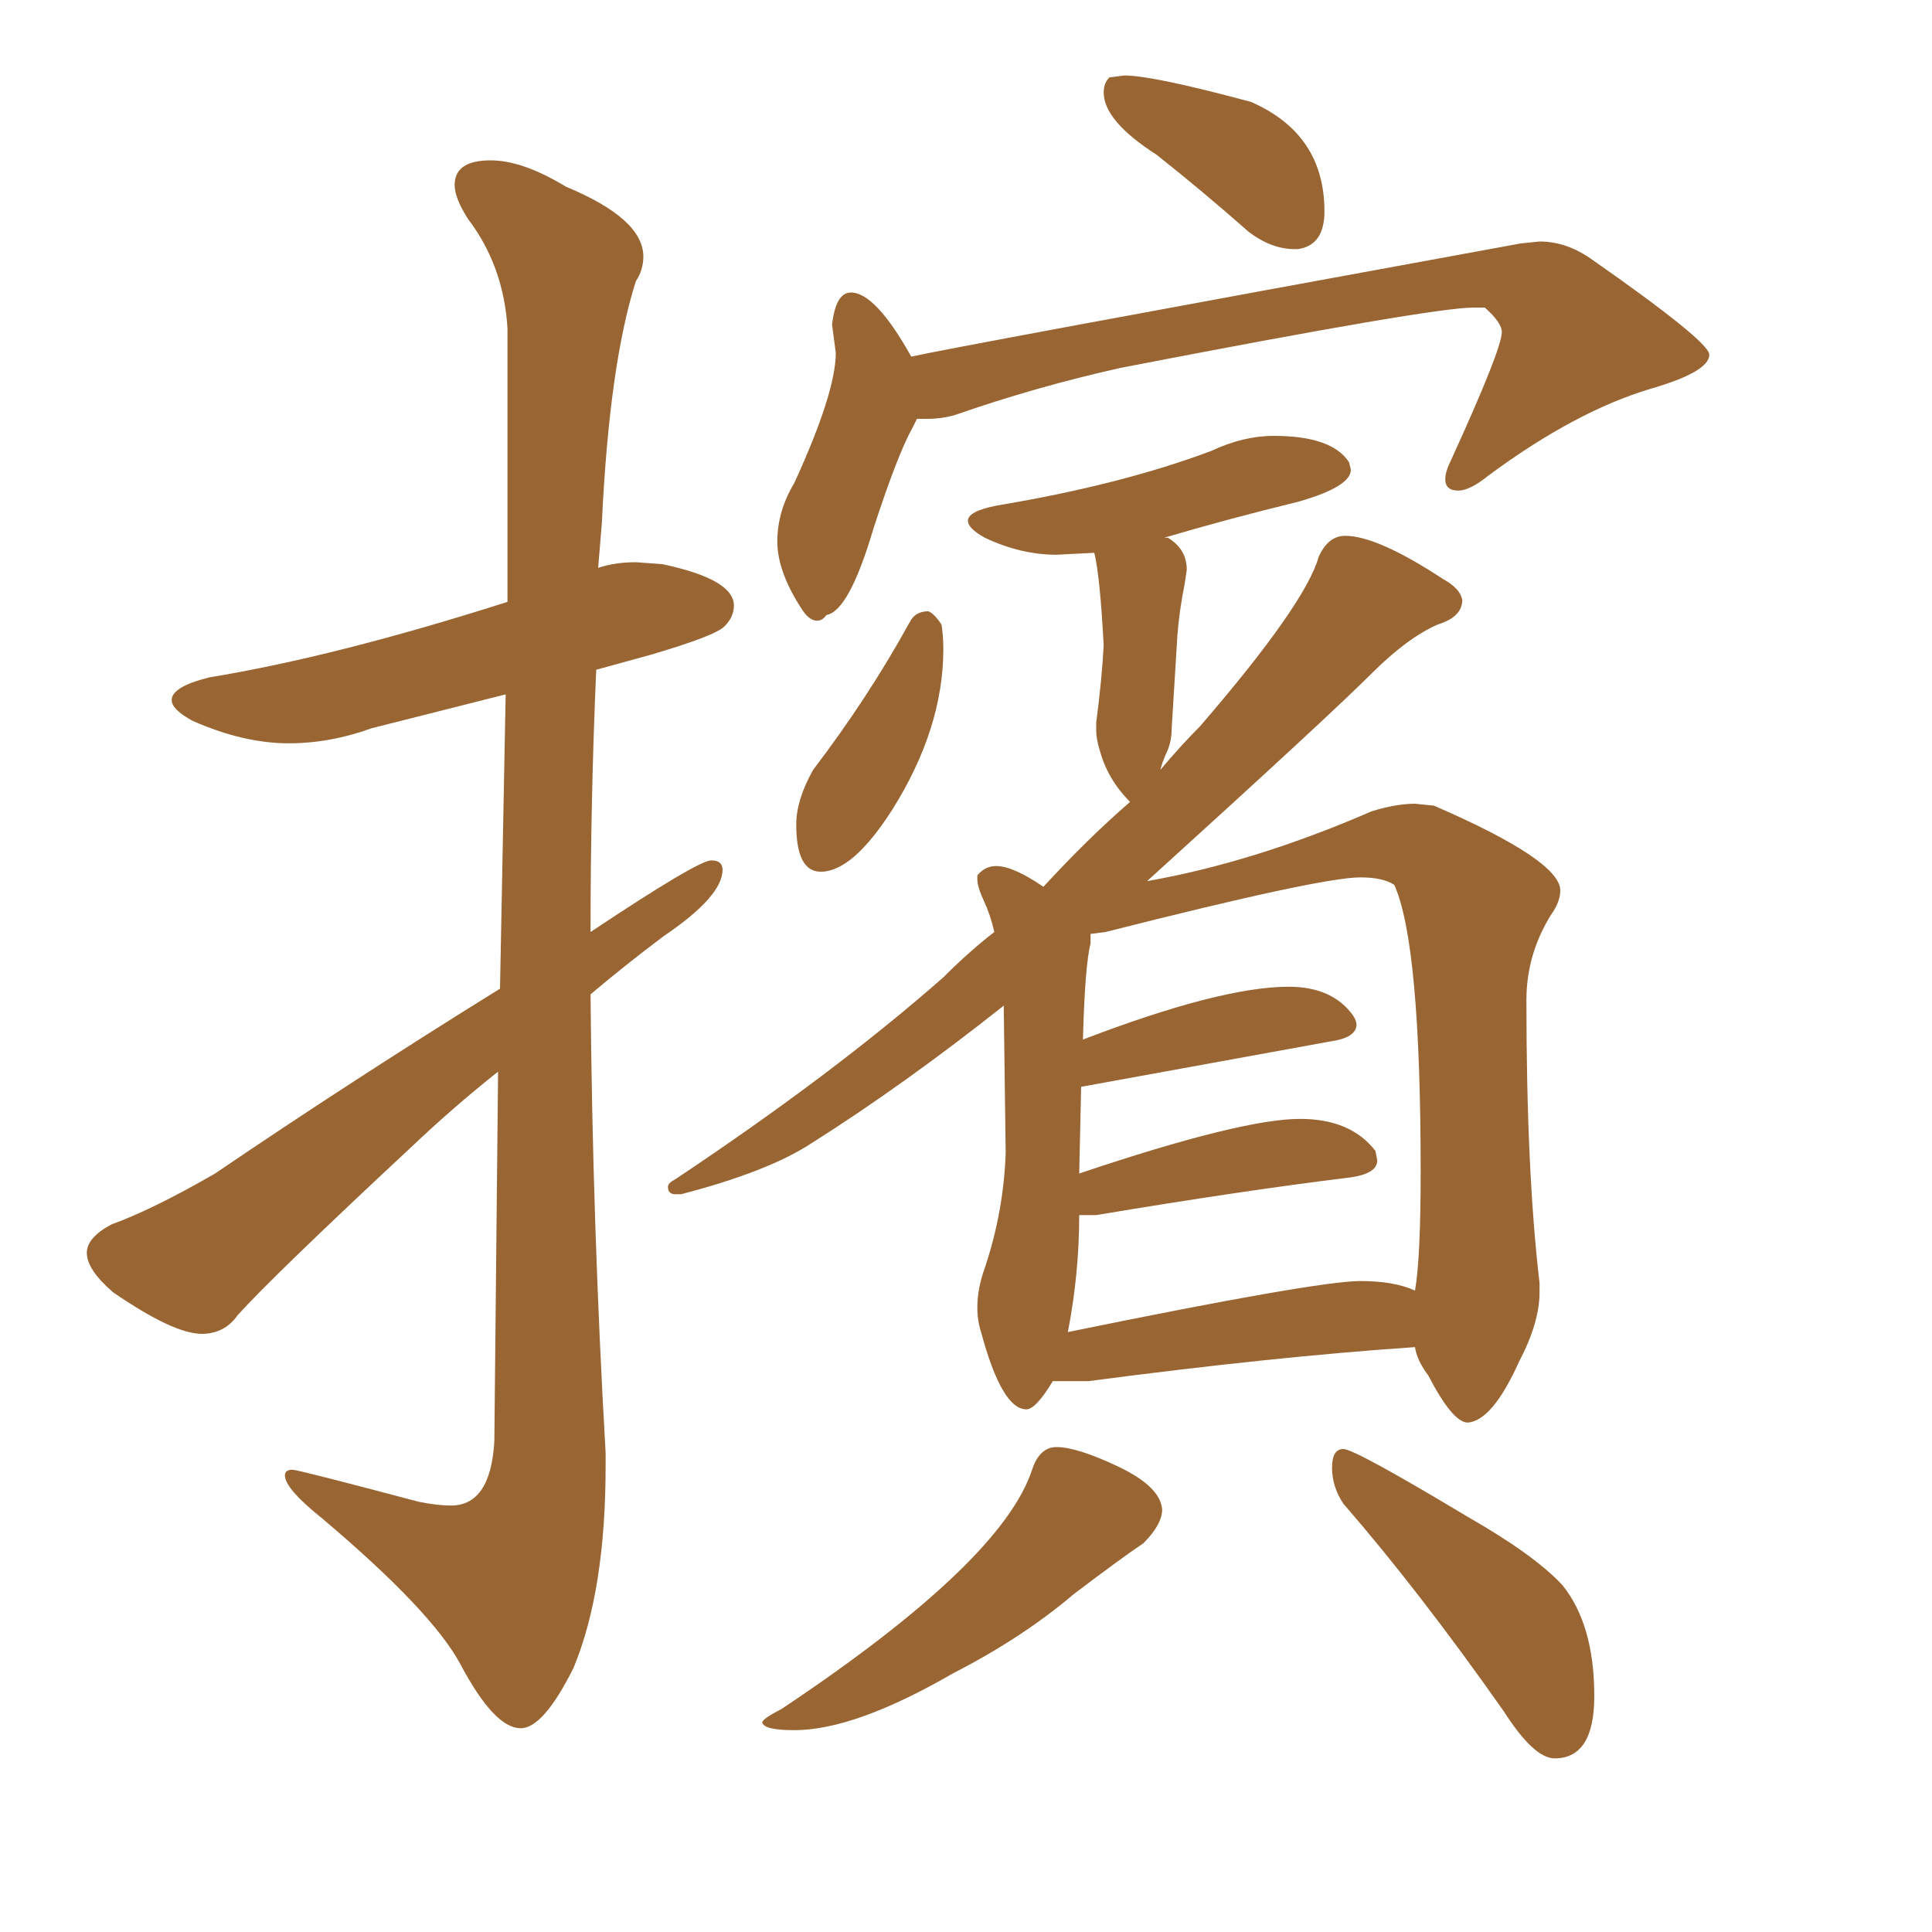 <svg xmlns="http://www.w3.org/2000/svg" xmlns:xlink="http://www.w3.org/1999/xlink" width="150" height="150"><path fill="#996633" padding="10" d="M40.43 134.18L40.43 134.18Q38.38 134.18 35.74 129.20L35.74 129.20Q33.54 125.10 25.05 117.92L25.05 117.92Q22.12 115.58 22.12 114.55L22.12 114.55Q22.12 114.11 22.71 114.11L22.71 114.11Q23.14 114.11 32.52 116.60L32.52 116.60Q33.98 116.89 35.01 116.89L35.01 116.89Q38.09 116.89 38.38 111.91L38.38 111.91L38.67 83.20Q35.16 85.99 31.93 89.06L31.93 89.06Q21.24 99.02 18.46 102.10L18.46 102.10Q17.43 103.56 15.67 103.56L15.67 103.56Q13.48 103.56 8.79 100.34L8.79 100.34Q6.74 98.58 6.74 97.27L6.74 97.27Q6.74 96.09 8.64 95.07L8.64 95.07Q11.87 93.90 16.70 91.11L16.70 91.11Q27.25 83.94 38.82 76.76L38.82 76.76L39.26 53.91L28.86 56.54Q25.63 57.71 22.41 57.71L22.41 57.71Q18.90 57.71 14.94 55.96L14.94 55.96Q13.33 55.08 13.33 54.35L13.33 54.35Q13.33 53.32 16.26 52.59L16.26 52.59Q26.07 50.98 39.40 46.73L39.40 46.73L39.40 25.49Q39.11 20.65 36.33 16.99L36.33 16.99Q35.30 15.38 35.30 14.36L35.30 14.36Q35.30 12.45 38.09 12.45L38.09 12.45Q40.58 12.45 43.95 14.50L43.95 14.50Q49.95 16.99 49.95 19.92L49.95 19.92Q49.95 20.95 49.37 21.83L49.37 21.83Q47.31 28.27 46.73 40.58L46.73 40.58L46.44 44.09Q47.75 43.65 49.37 43.65L49.37 43.65L51.42 43.80Q56.98 44.97 56.98 47.02L56.98 47.02Q56.98 47.90 56.25 48.63Q55.52 49.37 50.54 50.83L50.54 50.83L46.29 52.00Q45.85 62.11 45.85 72.36L45.85 72.36Q54.20 66.80 55.22 66.80L55.22 66.80Q56.10 66.80 56.10 67.53L56.10 67.53Q56.10 69.58 51.56 72.66L51.56 72.66Q48.63 74.85 45.85 77.20L45.85 77.20Q46.00 95.07 47.02 112.79L47.02 112.79L47.02 113.82Q47.02 123.49 44.53 129.49L44.53 129.49Q42.19 134.18 40.43 134.18ZM100.78 19.34L100.78 19.34L100.49 19.34Q98.73 19.34 96.97 18.02L96.97 18.02Q93.31 14.79 89.79 12.01L89.79 12.01Q85.69 9.38 85.69 7.18L85.69 7.18Q85.69 6.45 86.13 6.01L86.13 6.01L87.30 5.86Q89.50 5.86 97.12 7.91L97.12 7.91Q102.83 10.40 102.83 16.41L102.83 16.41Q102.83 19.04 100.78 19.34ZM63.43 48.19L63.43 48.19Q62.84 48.19 62.26 47.31L62.26 47.31Q60.35 44.38 60.35 42.04L60.35 42.04Q60.35 39.70 61.67 37.50L61.67 37.50Q64.89 30.47 64.89 27.39L64.89 27.39L64.60 25.20Q64.89 22.71 66.06 22.71L66.06 22.71Q67.97 22.71 70.75 27.69L70.75 27.69Q73.24 27.10 118.07 18.90L118.07 18.90L119.53 18.75Q121.58 18.75 123.49 20.07L123.49 20.07Q132.71 26.51 132.71 27.54L132.71 27.54Q132.71 28.86 128.17 30.18L128.17 30.18Q122.31 31.93 115.58 36.91L115.58 36.91Q114.11 38.09 113.23 38.09L113.23 38.09Q112.21 38.09 112.21 37.21L112.21 37.21Q112.21 36.62 112.65 35.74L112.65 35.74Q116.60 27.10 116.60 25.78L116.60 25.78Q116.60 25.05 115.28 23.88L115.28 23.88L114.40 23.88Q111.18 23.88 87.01 28.56L87.01 28.56Q80.42 30.03 74.12 32.23L74.12 32.23Q73.10 32.52 71.92 32.52L71.92 32.52L71.19 32.52L70.90 33.11Q69.73 35.16 67.82 41.02L67.82 41.02Q65.92 47.46 64.16 47.75L64.16 47.75Q63.87 48.19 63.43 48.19ZM63.72 67.68L63.72 67.68Q61.82 67.68 61.82 64.01L61.82 64.01Q61.82 62.11 63.13 59.77L63.13 59.77Q67.38 54.20 70.61 48.34L70.61 48.34Q71.04 47.46 72.07 47.46L72.07 47.46Q72.51 47.61 73.10 48.49L73.10 48.49Q73.24 49.37 73.24 50.39L73.24 50.39Q73.24 56.54 69.29 62.84L69.29 62.84Q66.21 67.68 63.72 67.68ZM61.67 134.33L61.67 134.33Q59.33 134.33 59.18 133.74L59.18 133.74Q59.18 133.45 60.64 132.71L60.64 132.71Q77.78 121.29 80.13 114.11L80.13 114.11Q80.71 112.35 82.03 112.35L82.03 112.35Q83.64 112.35 86.87 113.89Q90.09 115.43 90.23 117.19L90.23 117.19Q90.23 118.36 88.77 119.82L88.77 119.82Q87.01 121.00 83.35 123.78L83.35 123.78Q79.39 127.15 73.97 129.93L73.97 129.93Q66.36 134.33 61.67 134.33ZM120.70 136.52L120.70 136.52Q119.09 136.52 116.75 132.86L116.75 132.86Q110.16 123.49 104.30 116.75L104.30 116.75Q103.42 115.43 103.42 113.96L103.42 113.96Q103.42 112.50 104.30 112.50L104.30 112.50Q105.18 112.50 113.96 117.77L113.96 117.77Q119.09 120.70 121.29 123.05L121.29 123.05Q123.78 126.12 123.78 131.69L123.78 131.69Q123.78 136.52 120.70 136.52ZM113.96 110.45L113.96 110.45Q112.79 110.45 110.89 106.79L110.89 106.79Q110.01 105.62 109.86 104.59L109.86 104.59Q99.02 105.32 84.52 107.23L84.52 107.23L81.74 107.23Q80.42 109.42 79.69 109.42L79.69 109.42Q77.78 109.42 76.17 103.42L76.17 103.42Q75.88 102.54 75.88 101.51L75.88 101.51Q75.88 100.05 76.46 98.44L76.46 98.44Q77.93 94.04 78.08 89.50L78.08 89.50L77.93 78.08Q70.17 84.23 62.99 88.77L62.99 88.77Q59.62 90.97 52.88 92.72L52.88 92.72L52.44 92.72Q51.86 92.72 51.86 92.14L51.86 92.14Q51.86 91.85 52.44 91.55L52.44 91.55Q64.75 83.35 73.24 75.88L73.24 75.88Q75.29 73.83 77.20 72.36L77.20 72.36Q76.90 71.04 76.39 69.95Q75.88 68.85 75.88 68.26L75.88 68.26L75.88 67.97Q76.46 67.24 77.34 67.24L77.34 67.24Q78.66 67.24 81.01 68.85L81.01 68.85Q84.52 65.04 87.74 62.26L87.74 62.26Q85.99 60.50 85.40 58.30L85.40 58.30Q85.11 57.42 85.11 56.69L85.11 56.69L85.11 56.10Q85.55 52.73 85.69 50.10L85.69 50.10Q85.40 44.68 84.96 42.92L84.96 42.92L82.03 43.07Q79.25 43.07 76.46 41.75L76.46 41.75Q75.15 41.02 75.15 40.43L75.15 40.43Q75.15 39.70 77.34 39.26L77.34 39.26Q87.01 37.65 94.04 35.01L94.04 35.01Q96.53 33.84 98.88 33.84L98.88 33.84Q103.42 33.84 104.74 35.89L104.74 35.89L104.88 36.47Q104.88 37.79 100.78 38.96L100.78 38.96Q95.36 40.28 90.38 41.75L90.38 41.75L90.67 41.75Q92.14 42.63 92.14 44.24L92.14 44.24L91.99 45.26Q91.55 47.46 91.41 49.37L91.41 49.37L90.97 56.54Q90.97 57.57 90.60 58.37Q90.23 59.18 90.09 59.77L90.09 59.77Q91.70 57.86 93.16 56.40L93.16 56.40Q101.37 46.88 102.39 43.21L102.39 43.21Q103.13 41.60 104.44 41.60L104.44 41.60Q106.93 41.60 112.06 44.97L112.06 44.97Q113.38 45.70 113.53 46.58L113.53 46.58Q113.53 47.90 111.62 48.49L111.62 48.49Q109.28 49.51 106.49 52.29L106.49 52.29Q103.27 55.52 89.06 68.41L89.06 68.41Q97.41 66.94 106.49 62.99L106.49 62.99Q108.40 62.40 109.86 62.40L109.86 62.40L111.33 62.55Q121.14 66.80 121.14 69.14L121.14 69.14Q121.14 70.02 120.41 71.04L120.41 71.04Q118.51 74.12 118.51 77.64L118.51 77.64Q118.51 90.97 119.53 99.61L119.53 99.61L119.53 100.34Q119.53 102.69 117.92 105.76L117.92 105.76Q115.87 110.30 113.96 110.45ZM82.91 103.42L82.91 103.42Q102.25 99.46 105.62 99.46L105.62 99.46Q108.25 99.46 109.86 100.20L109.86 100.20Q110.30 97.71 110.30 90.97L110.30 90.97Q110.30 73.24 108.25 68.70L108.25 68.70Q107.37 68.12 105.62 68.12L105.62 68.12Q102.54 68.12 85.84 72.36L85.84 72.36L84.67 72.51L84.67 73.24Q84.23 75 84.08 80.71L84.08 80.71Q94.78 76.61 100.05 76.61L100.05 76.61Q103.42 76.61 105.03 78.81L105.03 78.81Q105.32 79.25 105.32 79.54L105.32 79.54Q105.32 80.57 103.27 80.86L103.27 80.86L83.94 84.38L83.79 91.11Q96.39 86.87 100.93 86.87L100.93 86.87Q104.88 86.87 106.79 89.36L106.79 89.36L106.93 90.09Q106.93 91.11 104.88 91.41L104.88 91.41Q96.53 92.43 85.11 94.34L85.11 94.34L83.79 94.34Q83.79 98.88 82.91 103.42Z"/></svg>